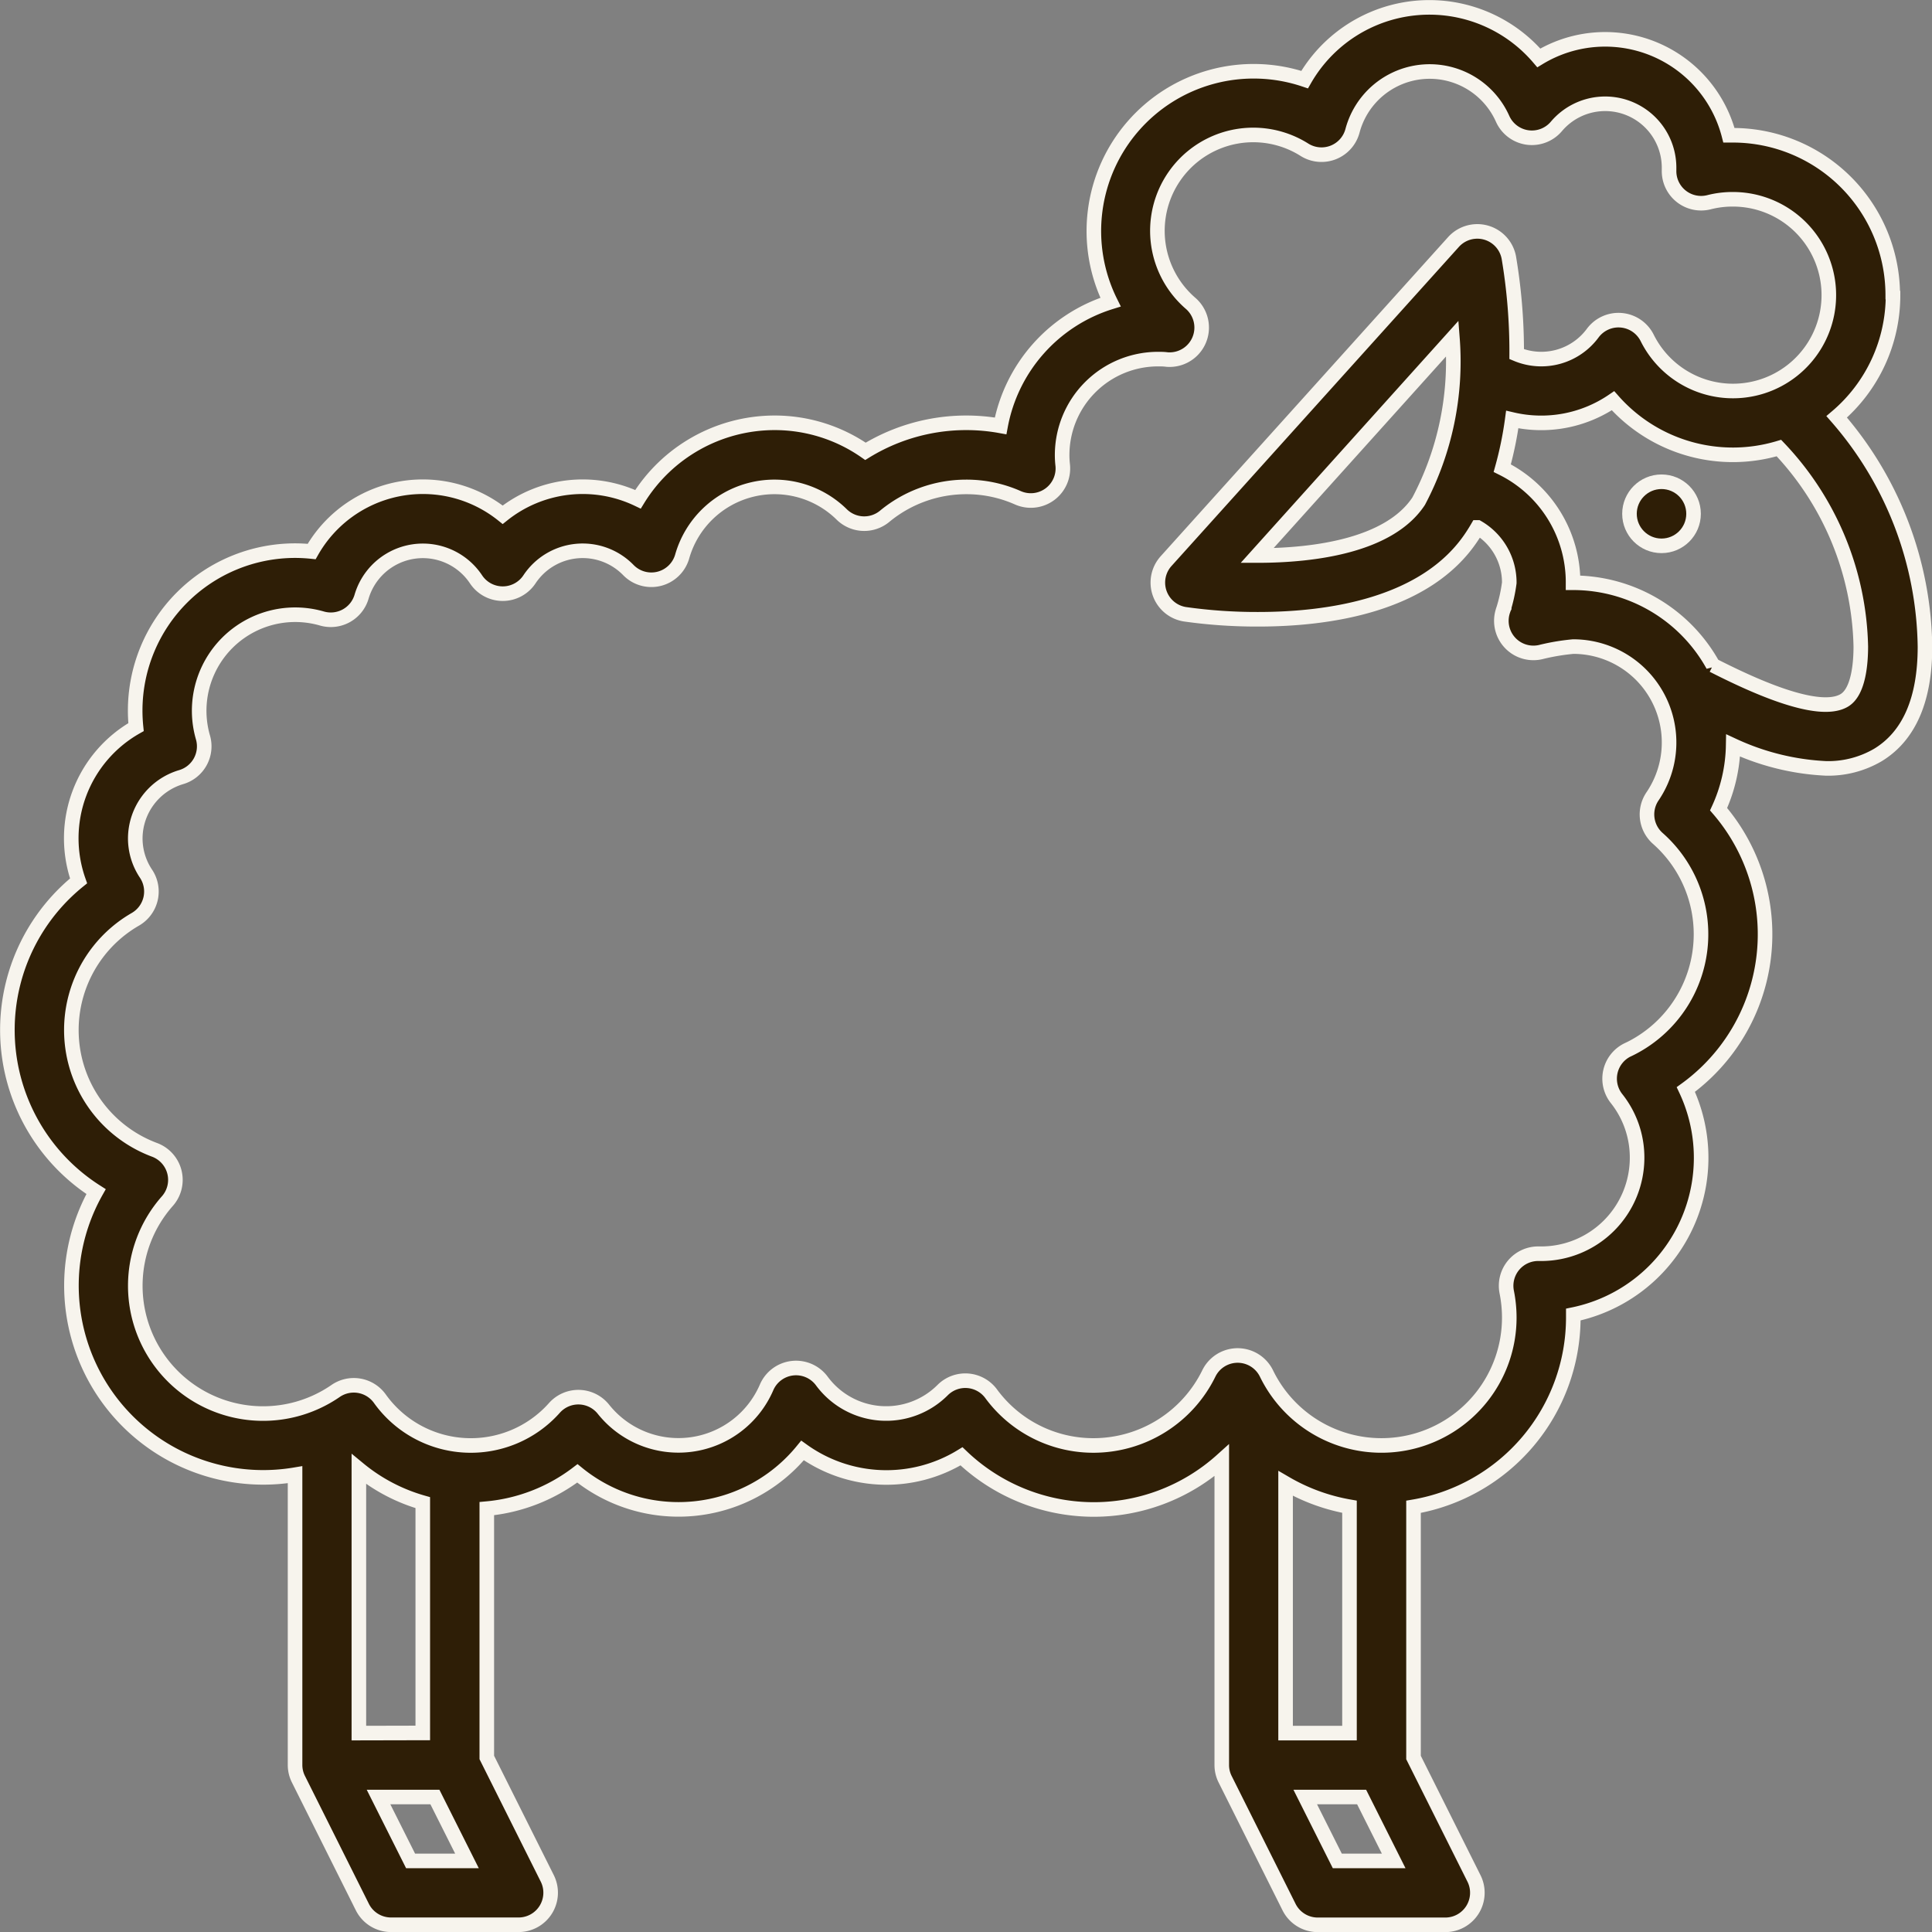 <?xml version="1.0" encoding="UTF-8"?>
<svg xmlns="http://www.w3.org/2000/svg" width="66.271" height="66.274" viewBox="0 0 66.271 66.274">
  <rect x="0" y="0" width="66.271" height="66.274" fill="#808080" stroke="none"/>
  <g id="sheep" transform="translate(0.252 0.255)">
    <circle id="Ellipse_157" data-name="Ellipse 157" cx="1.099" cy="1.099" r="1.099" transform="translate(55.642 16.27)" fill="#2e1e06" stroke="#f7f4ed" stroke-width="0.5"></circle>
    <path id="Pfad_1443" data-name="Pfad 1443" d="M80.673,25.863a5.487,5.487,0,0,0-5.481-5.481l-.138,0a4.385,4.385,0,0,0-6.522-2.654,4.933,4.933,0,0,0-8.033.745,5.481,5.481,0,0,0-6.658,7.632,5.5,5.5,0,0,0-3.771,4.246,6.6,6.6,0,0,0-4.635.872,5.449,5.449,0,0,0-3.127-.978,5.508,5.508,0,0,0-4.676,2.623,4.395,4.395,0,0,0-4.641.531,4.383,4.383,0,0,0-6.553,1.261,5.6,5.6,0,0,0-.572-.03,5.487,5.487,0,0,0-5.481,5.481,5.6,5.6,0,0,0,.029.572,4.384,4.384,0,0,0-1.971,5.275,6.575,6.575,0,0,0,.6,10.658,6.578,6.578,0,0,0,6.826,9.711v9.957a1.089,1.089,0,0,0,.117.49h0l2.192,4.385a1.1,1.1,0,0,0,.98.606h4.385a1.1,1.1,0,0,0,.98-1.586l-2.077-4.153V67.491a6.031,6.031,0,0,0,3.107-1.21,5.488,5.488,0,0,0,7.723-.785,4.933,4.933,0,0,0,5.453.2,6.56,6.56,0,0,0,8.928.139V76.286a1.089,1.089,0,0,0,.117.49h0l2.192,4.385a1.1,1.1,0,0,0,.98.606h4.385a1.1,1.1,0,0,0,.98-1.586l-2.077-4.153v-8.6a6.587,6.587,0,0,0,5.481-6.484q0-.055,0-.11a5.489,5.489,0,0,0,3.86-7.72,6.574,6.574,0,0,0,1.124-9.615,5.458,5.458,0,0,0,.5-2.185,8.51,8.51,0,0,0,3.18.785,3.375,3.375,0,0,0,1.787-.461c1.07-.652,1.612-1.9,1.612-3.712a12.224,12.224,0,0,0-3.028-7.886,5.469,5.469,0,0,0,1.932-4.172ZM28.058,75.19V66.135a6.058,6.058,0,0,0,2.192,1.15v7.9Zm1.774,4.385-1.1-2.192h1.934l1.1,2.192ZM59.846,75.19V66.626a6.609,6.609,0,0,0,2.192.8V75.19Zm1.774,4.385-1.1-2.192h1.934l1.1,2.192ZM71.586,51.75a1.1,1.1,0,0,0-.39,1.672,3.247,3.247,0,0,1,.707,2.037,3.292,3.292,0,0,1-3.288,3.288h-.07a1.1,1.1,0,0,0-1.114,1.311,4.488,4.488,0,0,1,.088.881,4.385,4.385,0,0,1-8.331,1.912,1.1,1.1,0,0,0-1.973,0,4.411,4.411,0,0,1-3.946,2.473,4.348,4.348,0,0,1-3.527-1.78,1.1,1.1,0,0,0-1.657-.122,2.74,2.74,0,0,1-4.149-.312,1.1,1.1,0,0,0-1.891.218,3.292,3.292,0,0,1-5.6.751,1.1,1.1,0,0,0-1.678-.045,3.835,3.835,0,0,1-5.991-.317,1.1,1.1,0,0,0-1.515-.263,4.383,4.383,0,0,1-5.77-6.514,1.1,1.1,0,0,0-.438-1.755,4.385,4.385,0,0,1-.659-7.911,1.1,1.1,0,0,0,.364-1.56,2.177,2.177,0,0,1-.37-1.216,2.2,2.2,0,0,1,1.576-2.1,1.1,1.1,0,0,0,.746-1.36,3.294,3.294,0,0,1,4.08-4.08,1.1,1.1,0,0,0,1.36-.746,2.191,2.191,0,0,1,3.929-.594,1.1,1.1,0,0,0,1.828,0,2.19,2.19,0,0,1,3.4-.317,1.1,1.1,0,0,0,1.84-.466,3.291,3.291,0,0,1,5.476-1.444,1.1,1.1,0,0,0,1.469.062,4.39,4.39,0,0,1,2.8-1.009,4.338,4.338,0,0,1,1.773.374,1.1,1.1,0,0,0,1.535-1.128,2.984,2.984,0,0,1-.019-.342,3.292,3.292,0,0,1,3.288-3.288c.1,0,.2,0,.309.015a1.1,1.1,0,0,0,.821-1.918,3.288,3.288,0,0,1,3.9-5.274,1.1,1.1,0,0,0,1.641-.65,2.74,2.74,0,0,1,5.152-.412,1.1,1.1,0,0,0,1.842.258A2.192,2.192,0,0,1,73,21.478c0,.035,0,.071,0,.107a1.1,1.1,0,0,0,1.373,1.093,3.246,3.246,0,0,1,.821-.1,3.288,3.288,0,1,1-2.947,4.75,1.1,1.1,0,0,0-1.863-.163,2.192,2.192,0,0,1-2.611.725,19.409,19.409,0,0,0-.271-3.321,1.1,1.1,0,0,0-1.892-.531L55.742,34.995a1.1,1.1,0,0,0,.644,1.816,17.563,17.563,0,0,0,2.52.173c2.365,0,5.761-.456,7.335-2.845q.1-.151.19-.306a2.185,2.185,0,0,1,1.088,1.9,5.4,5.4,0,0,1-.208.936A1.1,1.1,0,0,0,68.634,38.1a7.383,7.383,0,0,1,1.078-.179,3.29,3.29,0,0,1,2.719,5.14,1.1,1.1,0,0,0,.181,1.439,4.385,4.385,0,0,1-1.025,7.251ZM64.411,32.933c-.994,1.508-3.533,1.866-5.542,1.865l6.7-7.447A10.246,10.246,0,0,1,64.411,32.933Zm2.934,3.649q-.018.038-.032.076a.766.766,0,0,1,.032-.077ZM68.638,38.1l.049-.015Zm10.939-.178c0,.56-.073,1.543-.56,1.84-.914.557-3.305-.588-4.51-1.2a5.484,5.484,0,0,0-4.8-2.83A4.37,4.37,0,0,0,67.278,31.8a12.369,12.369,0,0,0,.343-1.667,4.371,4.371,0,0,0,3.456-.645,5.484,5.484,0,0,0,5.691,1.623A10.187,10.187,0,0,1,79.577,37.921Z" transform="translate(-16 -15.997)" fill="#2e1e06" stroke="#f7f4ed" stroke-width="0.5"></path>
  </g>
</svg>
